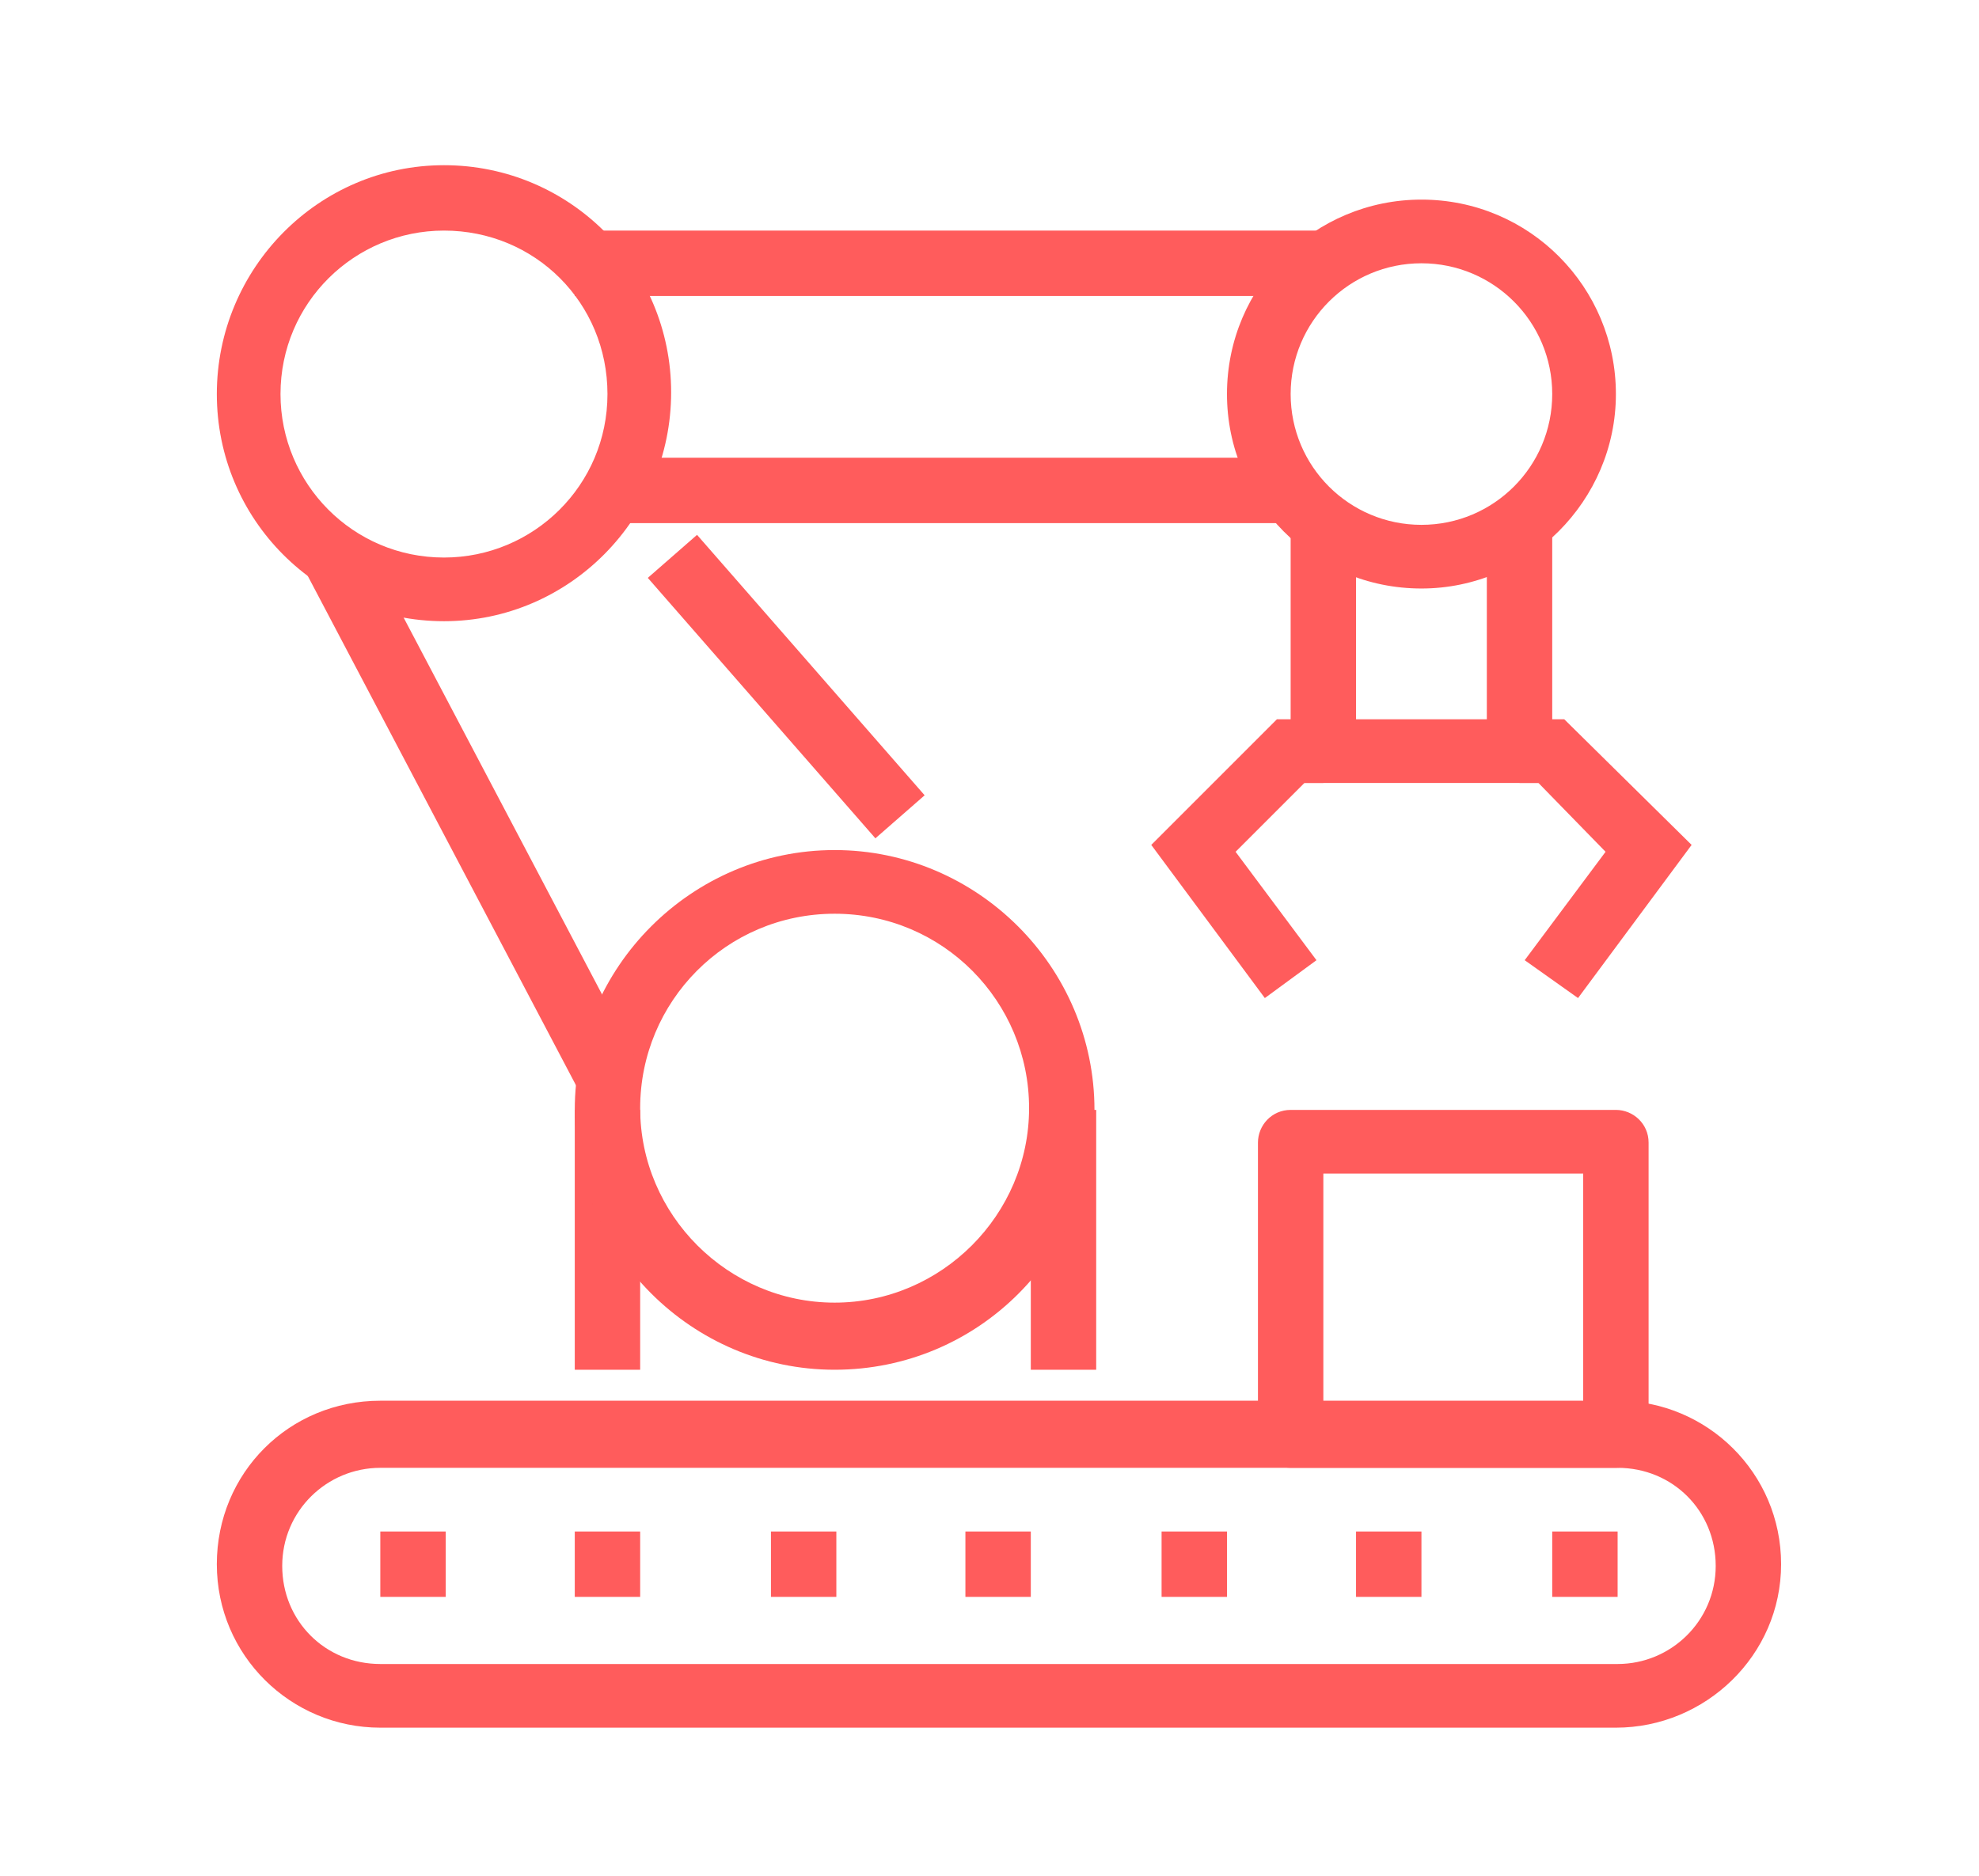 <?xml version="1.0" encoding="utf-8"?>
<!-- Generator: Adobe Illustrator 24.3.0, SVG Export Plug-In . SVG Version: 6.00 Build 0)  -->
<svg version="1.1" id="Layer_1" xmlns="http://www.w3.org/2000/svg" xmlns:xlink="http://www.w3.org/1999/xlink" x="0px" y="0px"
	 viewBox="0 0 115 109" style="enable-background:new 0 0 115 109;" xml:space="preserve">
<style type="text/css">
	.st0{display:none;}
	.st1{display:inline;fill:#FF5C5C;}
	.st2{fill:#FF5C5C;}
</style>
<g id="Layer_1_1_" class="st0">
	<path id="Path_23" class="st1" d="M103.4,77.2c0.1,4.3-1.8,5-5.5,5c-15-0.1-30.1,0.7-45-0.4c-6.9-0.5-7.3,1.7-7,6.9
		c0.2,3.1,0.7,6.5-0.8,9.6c-4.1-0.4-3.1-3.2-3.1-5c-0.1-11.1,0.3-22.2-0.2-33.3c-0.3-5.9,2.1-7.1,7.2-6.7c3,0.2,6.5,1,11-3.3
		c-12.5,0-23.1-0.1-33.6,0c-2.7-0.2-5,1.9-5.1,4.5c-1,7.3-0.8,14.8,0.5,22c3.5-5.8,1.7-10.6,2.3-15.1c0.2-1.4,0.3-2.9,2.2-2.6
		c1.4,0.2,1.5,1.5,1.5,2.6c0,11.4,0,22.8,0,34.2c0,1.1,0,2.4-1.5,2.5c-2,0.3-2.2-1.2-2.2-2.6c-0.1-3.1,0-6.1-0.1-9.2
		c0-1.9,0.6-4.3-1.1-5.5c-11-7.7-5.8-18.6-5-28.2c0.6-7.2,7.9-6.3,14.7-7c-4.2-4-7.8-7.2-6.3-12.5c0-0.4,0-0.7,0-1.1
		c-8-1.4-3.1-7-2.3-9.9c0.5-2,3.3-5.8,7.3-5.4c0,0.8,0.4,1.8,0.1,2.4c-1.4,2.5-5.2,5.2-2.8,7.8c2.6,2.8,7.5,1.6,11,0.8
		c4.5-0.9,2-4.2,0.5-6.3c-1.7-2.3-3.4-4.1,1-4.9c4,2.9,3.4,8.4,6.7,11.7c0.1,1.1,0.1,2.1,0.2,3.2L44.8,32l0,0
		c-0.2,0.7-0.3,1.4-0.5,2.1c-0.9-0.7-2-1-3.2-0.7c-0.4,0.1-0.8,0.2-1.1,0.4c-0.1-0.6-0.2-1.2-0.3-1.8h-10c0,0.5,0,1-0.2,1.4
		c0.1,3.5,1,6.6,5.2,6.8c4.2,0.1,5.4-2.8,5.3-6.4c0.4-0.2,0.7-0.3,1.1-0.4c1.1-0.3,2.3,0,3.2,0.7c-0.2,4.6-3,7.9-7.9,11.8
		c8.4,0,14.7-0.1,21.1,0.1c2.2,0.1,5.6-1.6,6.1,2.2c0.5,3.6-1.2,6.8-4.8,7.9c-3.1,0.9-6.6,0.8-9.9,0.9c-2.2,0.1-2.8,1.4-2.8,3.2
		c0,1.4,0.4,3.7,1.7,3.3c10.1-3.2,4.9,5.2,4.9,7.4c0.1,5.6,1.3,7.8,7.4,7.5c11.4-0.5,22.8-0.3,34.2-0.1c3.8,0.1,5.5-0.8,5.4-5.1
		c-0.2-13.9-0.2-27.8,0-41.7c0.1-4-1.2-5.3-5.2-5.3c-12,0.2-23.9,0.2-35.9,0c-4.3-0.1-5.9,1.1-5.7,5.6c0.1,3.5,1.2,7.5-1.5,11.3
		c-3.3-4-1.1-8.2-2.3-11.7c0-1.1,0-2.3-0.1-3.4c0.1-3.3,0.6-5.6,5.1-5.6c14.7,0.3,29.5,0.2,44.2,0c4.1-0.1,5.1,1.5,5.1,5.4
		C103.3,44.4,103.2,60.8,103.4,77.2z M33.6,98.2l2.6-0.1V73.5l-2.5,0.1C32.7,81.7,32.7,90,33.6,98.2z M80,33.5
		c-7.8,0.1-2.1,10-8.2,14.6c-6.3,4.7,3.5,12.4,4.9,19.3c1.7,8,13,3.1,19.2,6.7C92.1,70.9,91.1,62,83,67.6c-1.8,1.2-4.1-1.4-2.5-4
		c2.7-4.4,0.4-6.9-3.1-8.4c-4-1.8-3.7-3.8-0.4-5.1c4.8-1.9,5.7-4.4,3.4-8.8c-1.4-2.7,0.7-5.2,2.6-4c8.7,5.6,9.1-3.4,14.7-6.7
		C90.2,28.8,85.8,33.4,80,33.5L80,33.5z M96.6,45.2c-6.3-0.2-8.8,2.8-8.4,7.9c0.4,4.3,2.7,7.3,9.6,6.6C90.9,54.5,90.4,50,96.6,45.2
		L96.6,45.2z"/>
</g>
<g id="Layer_2_1_" class="st0">
	<path id="Path_21" class="st1" d="M98.2,81.2c-3.3-2-2.2-3.7-0.6-5.8c5.5-7.3,3.9-11.6-4.9-13.7c-1.9-0.4-3.5-1.9-3.9-3.9
		c-2.4-8.6-5.8-10.2-13-5.6c-1.4,1-3.1,1.2-4.7,0.6c-10.3-4.4-10.5-4.3-14.2,5.6c-0.8,2.2-2.3,3.7-5.1,3c-2.3-0.6-4-1.5-4.3-4.2
		c-0.4-3.6,2.4-1.7,3.6-2.5c3.5-2.2,7.2-5.3,2.6-9.5c-4.5-4.1,4.1-4.6,1.7-9.4c-2.1-4.3-7.6-1.3-8.1-6.4
		c-1.4-11.6-12.1,1.3-15.9-5.4c-0.1-0.2-4.9,1.4-6.8,4.5c-3.2,5.2-11.2,8.2-5.3,16.3c-0.2,0.1-0.5,0.3-0.6,0.5
		c-2.9,5-0.4,6.2,3.7,9.7c5.1,4.4,7.4,10.5,15.1,5.1c1.9,5.5,6.2,0.9,9.8,2.2c-0.9,4.8-5.3,8.8,0.5,13.1c2.5,1.8,0.3,3.8-2.6,3.8
		c-6.4,0-12.8,0-19.2,0c-6.1,0.1-10.6,2.9-10.5,9.3s4.4,9.1,10.7,9.1c21.7,0,43.4,0,65,0c4.6,0,8.4-1.3,10-5.9
		C102.7,87.5,101.9,83.5,98.2,81.2z M42.7,58c-2.6-0.2-3.5-3.9-5.3-2.7c-7.8,5.7-8.3-4.2-12.7-5.9c-3.9-1.5,2.1-6-0.6-8.5
		c-4.7-4.4,0.1-3.7,2.2-4.6c0.2-0.1,0.6-0.3,0.6-0.5c1.1-9.8,9-2.4,13.2-5c3.2-2,2,4.2,4.8,4.8c4.2,0.8,6.8,2.3,3.2,7
		c-0.7,1-0.5,3.2,0.9,4.6c1.7,1.5,3.1,2.8-0.9,3C43.6,50.2,42.5,53.6,42.7,58L42.7,58z M54.7,65.6c3.6-0.7,6.4-3.8,6.7-7.5
		c0.3-4.8,1.5-6.3,6-2.8c3.2,2.8,8,2.7,11.2,0c4.2-3.3,5.5-2.3,6.1,2.8c0.5,4.2,3.2,7.4,8.1,7.6c4.8,0.2,5.4,3.5,2.4,5.5
		c-3.2,2.2,0.9,9.6-6.5,7.9c-3-0.6-5.2,0-5.7-4.6c-0.5-5.2-4.9-7.9-10.2-7.9c-5.4,0-9.8,2.9-9.9,8.1c-0.1,5.1-2.9,4-5.6,4.2
		c-8.4,1.7-3.1-8.4-8.2-10.1C48.5,68.8,51.8,66.2,54.7,65.6L54.7,65.6z M80,77.9c-0.7,1.8-2.8,1.1-4.4,1.2c-1.7,0.1-3.3,0.1-5,0
		c-1.6,0-3.3-0.2-5.5-0.3c3.9-8.6,8.8-10.6,13-6.1C79.5,74.2,80.7,76,80,77.9L80,77.9z M90.3,93.7c-10.6-0.1-21.1,0-31.7,0
		s-21.1,0-31.7,0c-4,0-7.6-0.8-7.5-5.7c0.1-4.5,3.7-5,7.2-5c21.4,0,42.8,0,64.2,0c3.6,0,7.1,0.8,7.1,5.1
		C97.9,92.8,94.3,93.8,90.3,93.7L90.3,93.7z M35.7,35.4c-4.2,1-7.5,3.3-7.2,8.3c0.3,4.9,3.5,7.6,8.3,7.3c4.4-0.3,7.1-3,7-7.6
		C43.7,38.4,40.7,36.1,35.7,35.4L35.7,35.4z M35.4,47.1c-1.9-0.2-3.3-1.9-3.2-3.8c0-0.1,0-0.2,0-0.3c0.1-2,1.9-3.6,3.9-3.5
		c0.3,0,0.5,0.1,0.8,0.1c2.2,0.4,3.2,1.9,3.1,4.2C39.5,46.3,38,47.6,35.4,47.1L35.4,47.1z"/>
</g>
<g>
	<g>
		<rect x="33.4" y="64.5" class="st2" width="3.8" height="15.1"/>
	</g>
	<g>
		<rect x="59.9" y="64.5" class="st2" width="3.8" height="15.1"/>
	</g>
	<g>
		<path class="st2" d="M48.5,79.6c-8.3,0-15.1-6.8-15.1-15.1s6.8-15.1,15.1-15.1s15.1,6.8,15.1,15.1S56.9,79.6,48.5,79.6z
			 M48.5,53.1c-6.3,0-11.3,5.1-11.3,11.3s5.1,11.3,11.3,11.3s11.3-5.1,11.3-11.3S54.8,53.1,48.5,53.1z"/>
	</g>
	<g>
		<path class="st2" d="M82.6,34.2c-6.3,0-11.3-5.1-11.3-11.3c0-6.3,5.1-11.3,11.3-11.3c6.3,0,11.3,5.1,11.3,11.3
			C93.9,29.1,88.8,34.2,82.6,34.2z M82.6,15.3c-4.2,0-7.6,3.4-7.6,7.6s3.4,7.6,7.6,7.6c4.2,0,7.6-3.4,7.6-7.6S86.8,15.3,82.6,15.3z"
			/>
	</g>
	<g>
		<path class="st2" d="M25.8,36.1c-7.3,0-13.2-5.9-13.2-13.2S18.5,9.6,25.8,9.6s13.2,5.9,13.2,13.2S33.1,36.1,25.8,36.1z M25.8,13.4
			c-5.2,0-9.5,4.2-9.5,9.5c0,5.2,4.2,9.5,9.5,9.5c5.2,0,9.5-4.2,9.5-9.5C35.3,17.6,31.1,13.4,25.8,13.4z"/>
	</g>
	<g>
		<rect x="33.4" y="13.4" class="st2" width="43.5" height="3.8"/>
	</g>
	<g>
		<rect x="35.3" y="26.6" class="st2" width="39.7" height="3.8"/>
	</g>
	<g>
		
			<rect x="25.4" y="30.1" transform="matrix(0.885 -0.466 0.466 0.885 -18.896 18.145)" class="st2" width="3.8" height="34.4"/>
	</g>
	<g>
		
			<rect x="43.8" y="29.8" transform="matrix(0.753 -0.658 0.658 0.753 -14.946 39.963)" class="st2" width="3.8" height="20.1"/>
	</g>
	<g>
		<polygon class="st2" points="90.2,45.5 75,45.5 75,30.4 78.8,30.4 78.8,41.8 86.4,41.8 86.4,30.4 90.2,30.4 		"/>
	</g>
	<g>
		<polygon class="st2" points="91.7,58 88.6,55.8 93.3,49.5 89.4,45.5 88.3,45.5 88.3,41.8 90.9,41.8 98.3,49.1 		"/>
	</g>
	<g>
		<polygon class="st2" points="73.5,58 66.9,49.1 74.2,41.8 76.9,41.8 76.9,45.5 75.8,45.5 71.8,49.5 76.5,55.8 		"/>
	</g>
	<g>
		<path class="st2" d="M93.9,85.3H75c-1,0-1.9-0.8-1.9-1.9v-17c0-1,0.8-1.9,1.9-1.9h18.9c1,0,1.9,0.8,1.9,1.9v17
			C95.8,84.4,95,85.3,93.9,85.3z M76.9,81.5H92V68.2H76.9V81.5z"/>
	</g>
	<g>
		<rect x="90.2" y="89" class="st2" width="3.8" height="3.8"/>
	</g>
	<g>
		<rect x="22.1" y="89" class="st2" width="3.8" height="3.8"/>
	</g>
	<g>
		<rect x="33.4" y="89" class="st2" width="3.8" height="3.8"/>
	</g>
	<g>
		<rect x="44.8" y="89" class="st2" width="3.8" height="3.8"/>
	</g>
	<g>
		<rect x="56.1" y="89" class="st2" width="3.8" height="3.8"/>
	</g>
	<g>
		<rect x="67.5" y="89" class="st2" width="3.8" height="3.8"/>
	</g>
	<g>
		<rect x="78.8" y="89" class="st2" width="3.8" height="3.8"/>
	</g>
	<g>
		<path class="st2" d="M93.9,100.4H22.1c-5.2,0-9.5-4.2-9.5-9.5s4.2-9.5,9.5-9.5h71.9c5.2,0,9.5,4.2,9.5,9.5S99.1,100.4,93.9,100.4z
			 M22.1,85.3c-3.1,0-5.7,2.5-5.7,5.7s2.5,5.7,5.7,5.7h71.9c3.1,0,5.7-2.5,5.7-5.7s-2.5-5.7-5.7-5.7H22.1z"/>
	</g>
</g>
</svg>
